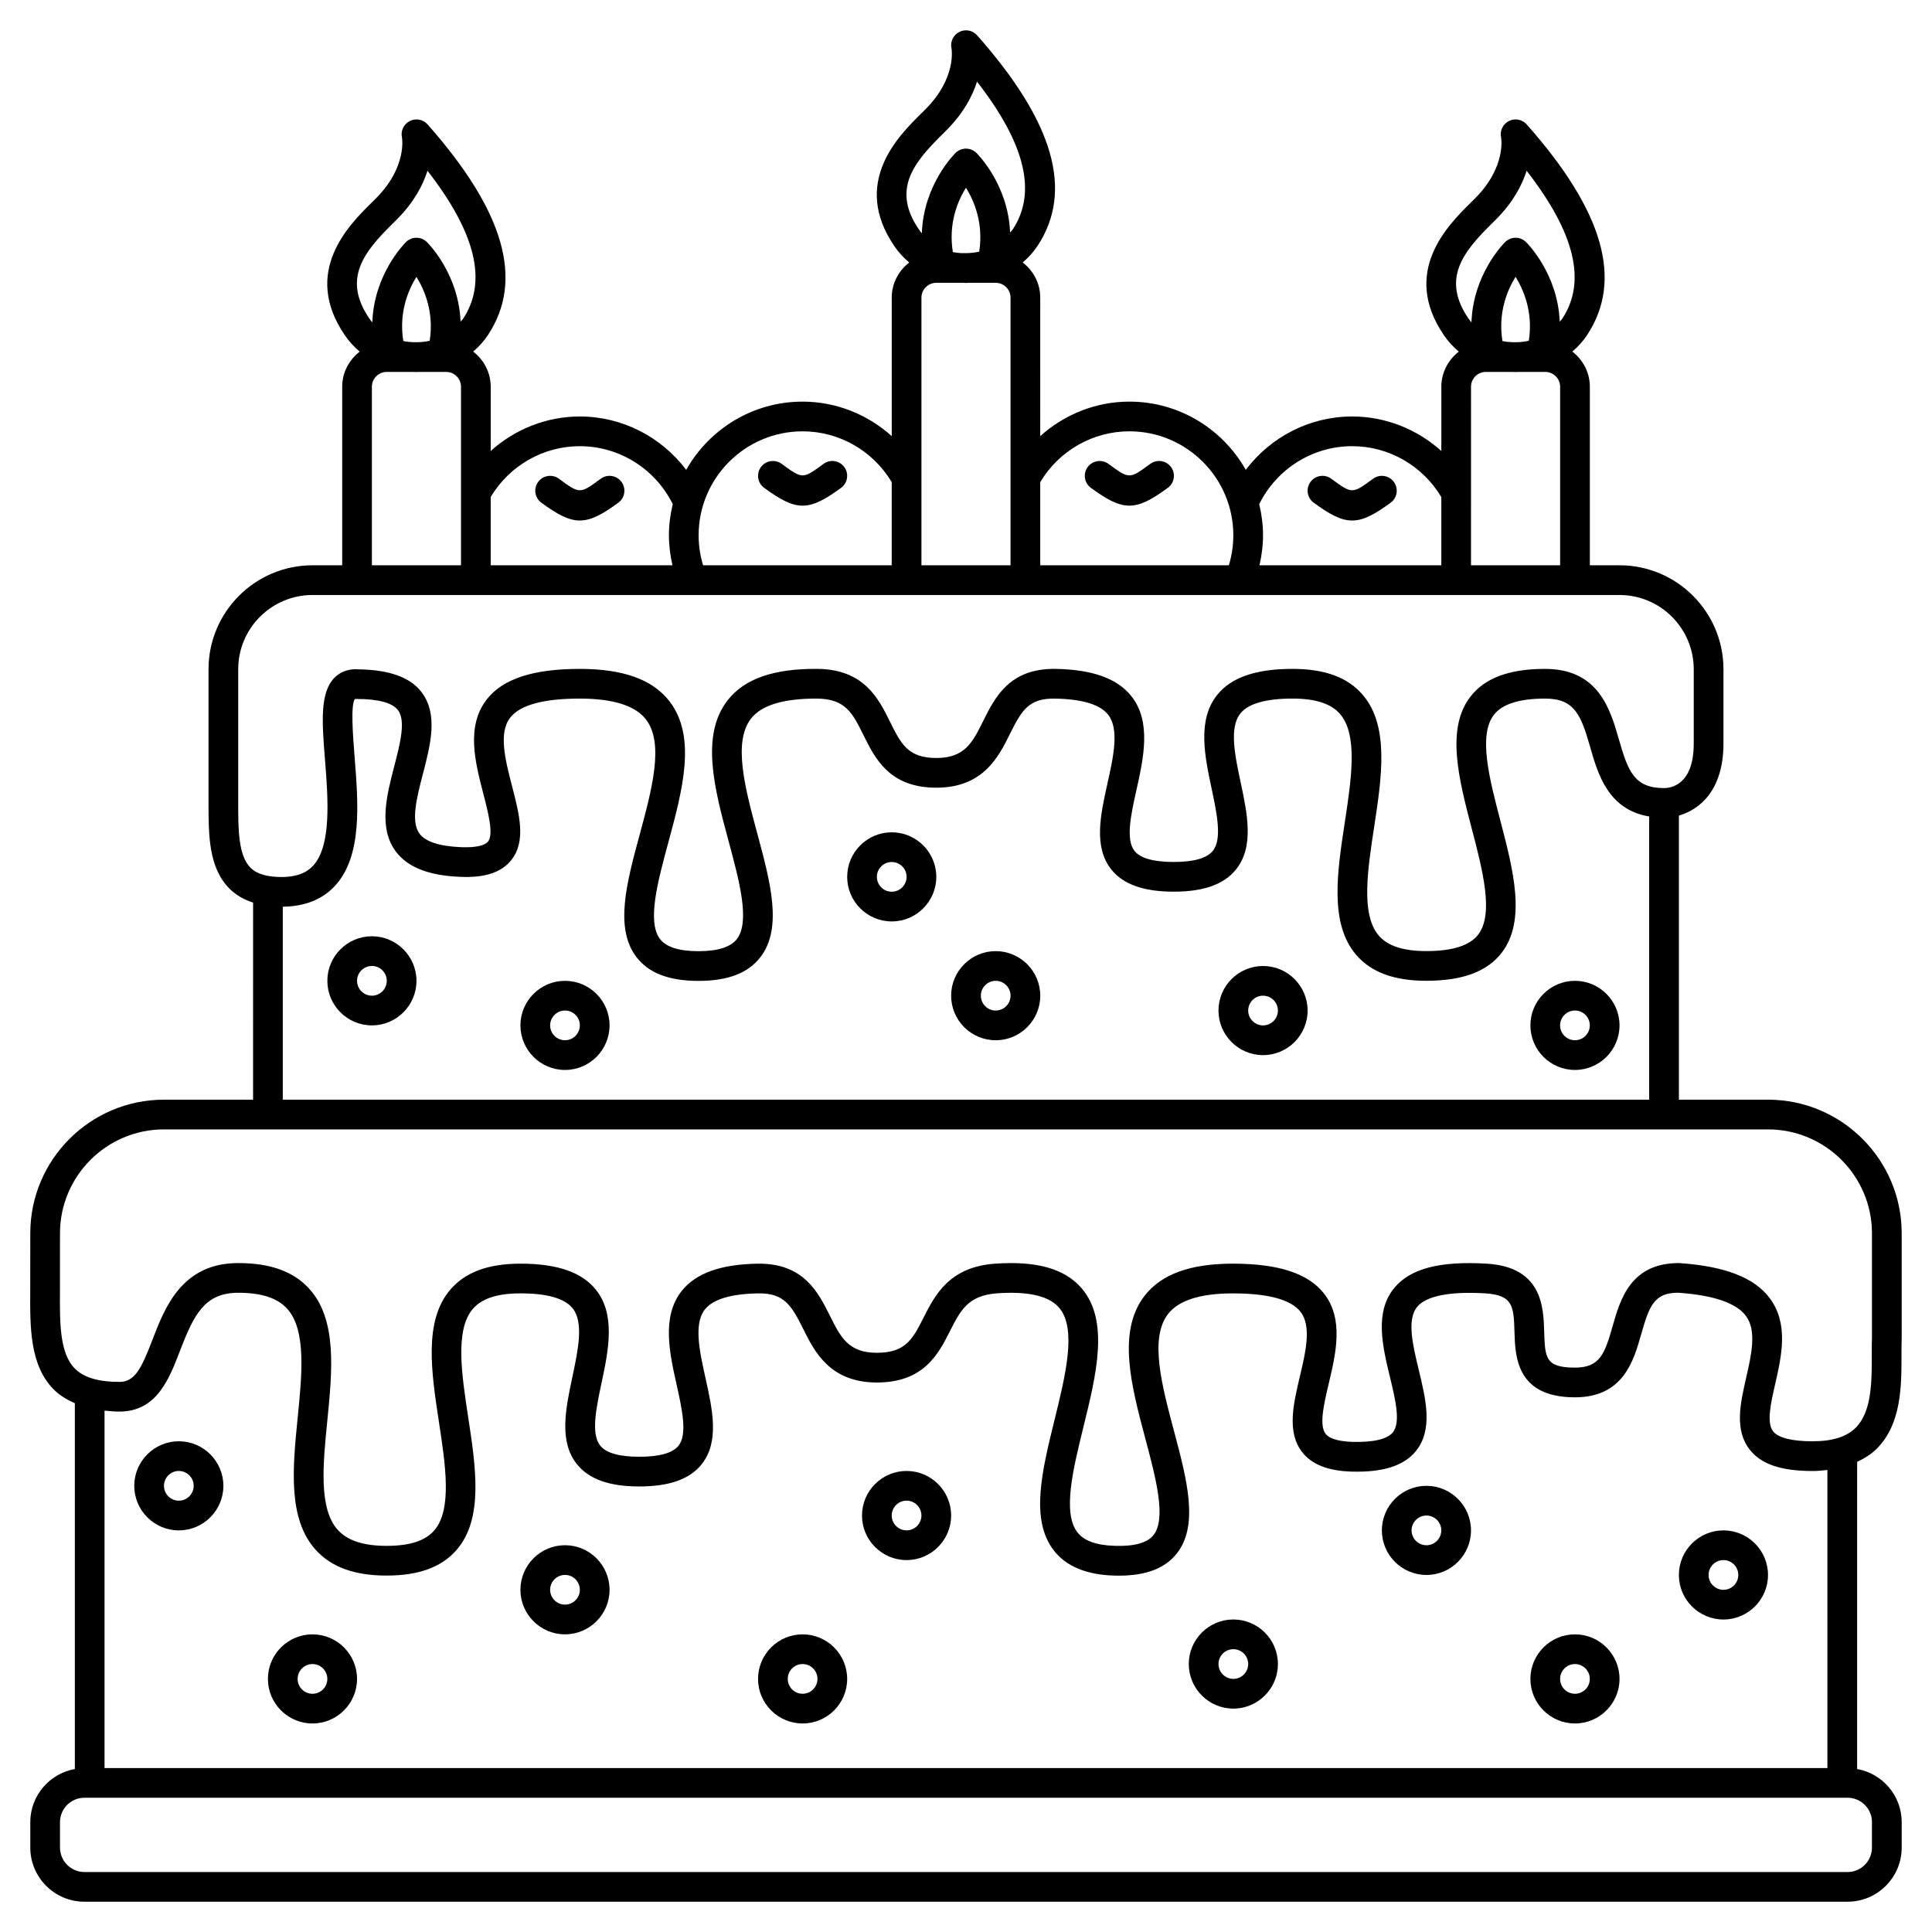 <?xml version="1.0" encoding="UTF-8"?>
<!-- Uploaded to: ICON Repo, www.svgrepo.com, Generator: ICON Repo Mixer Tools -->
<svg fill="#000000" width="800px" height="800px" version="1.1" viewBox="144 144 512 512" xmlns="http://www.w3.org/2000/svg">
 <g>
  <path d="m242.56 392.12c-6.512 0-11.809 5.297-11.809 11.809 0 6.512 5.297 11.809 11.809 11.809 6.512 0 11.809-5.297 11.809-11.809 0-6.508-5.301-11.809-11.809-11.809zm0 15.746c-2.168 0-3.938-1.766-3.938-3.938 0-2.168 1.766-3.938 3.938-3.938 2.168 0 3.938 1.766 3.938 3.938-0.004 2.168-1.77 3.938-3.938 3.938z"/>
  <path d="m293.73 403.93c-6.512 0-11.809 5.297-11.809 11.809 0 6.512 5.297 11.809 11.809 11.809 6.512 0 11.809-5.297 11.809-11.809 0-6.512-5.297-11.809-11.809-11.809zm0 15.746c-2.168 0-3.938-1.766-3.938-3.938 0-2.168 1.766-3.938 3.938-3.938 2.168 0 3.938 1.766 3.938 3.938 0 2.168-1.77 3.938-3.938 3.938z"/>
  <path d="m380.32 364.57c-6.512 0-11.809 5.297-11.809 11.809 0 6.512 5.297 11.809 11.809 11.809 6.512 0 11.809-5.297 11.809-11.809-0.004-6.512-5.301-11.809-11.809-11.809zm0 15.746c-2.168 0-3.938-1.766-3.938-3.938 0-2.168 1.766-3.938 3.938-3.938 2.168 0 3.938 1.766 3.938 3.938-0.004 2.168-1.77 3.938-3.938 3.938z"/>
  <path d="m407.87 396.06c-6.512 0-11.809 5.297-11.809 11.809 0 6.512 5.297 11.809 11.809 11.809 6.512 0 11.809-5.297 11.809-11.809 0-6.512-5.301-11.809-11.809-11.809zm0 15.742c-2.168 0-3.938-1.766-3.938-3.938 0-2.168 1.766-3.938 3.938-3.938 2.168 0 3.938 1.766 3.938 3.938-0.004 2.172-1.77 3.938-3.938 3.938z"/>
  <path d="m478.72 400c-6.512 0-11.809 5.297-11.809 11.809 0 6.512 5.297 11.809 11.809 11.809s11.809-5.297 11.809-11.809c0-6.512-5.297-11.809-11.809-11.809zm0 15.742c-2.168 0-3.938-1.766-3.938-3.938 0-2.168 1.766-3.938 3.938-3.938 2.168 0 3.938 1.766 3.938 3.938 0 2.172-1.77 3.938-3.938 3.938z"/>
  <path d="m561.38 403.93c-6.512 0-11.809 5.297-11.809 11.809 0 6.512 5.297 11.809 11.809 11.809s11.809-5.297 11.809-11.809c0-6.512-5.297-11.809-11.809-11.809zm0 15.746c-2.168 0-3.938-1.766-3.938-3.938 0-2.168 1.766-3.938 3.938-3.938 2.168 0 3.938 1.766 3.938 3.938 0 2.168-1.77 3.938-3.938 3.938z"/>
  <path d="m502.34 281.94c2.953 0 5.906-1.574 10.203-4.723 1.75-1.285 2.129-3.75 0.844-5.504-1.285-1.75-3.75-2.133-5.504-0.844-5.543 4.07-5.543 4.066-11.082 0-1.754-1.289-4.215-0.91-5.504 0.844-1.285 1.75-0.91 4.215 0.844 5.504 4.285 3.148 7.242 4.723 10.199 4.723z"/>
  <path d="m443.29 278c2.953 0 5.906-1.574 10.203-4.723 1.75-1.285 2.129-3.75 0.844-5.504-1.285-1.75-3.75-2.133-5.504-0.844-5.543 4.07-5.543 4.066-11.082 0-1.754-1.285-4.215-0.906-5.504 0.844-1.285 1.75-0.91 4.215 0.844 5.504 4.289 3.148 7.246 4.723 10.199 4.723z"/>
  <path d="m297.66 281.94c2.957 0 5.91-1.574 10.203-4.723 1.75-1.285 2.129-3.75 0.844-5.504-1.285-1.75-3.75-2.133-5.504-0.844-5.543 4.07-5.543 4.07-11.082 0-1.754-1.289-4.219-0.906-5.504 0.844s-0.91 4.215 0.844 5.504c4.289 3.148 7.246 4.723 10.199 4.723z"/>
  <path d="m356.7 278c2.957 0 5.91-1.574 10.203-4.723 1.75-1.285 2.129-3.75 0.844-5.504-1.285-1.75-3.75-2.133-5.504-0.844-5.543 4.07-5.543 4.07-11.082 0-1.754-1.285-4.219-0.906-5.504 0.844s-0.91 4.215 0.844 5.504c4.289 3.148 7.246 4.723 10.199 4.723z"/>
  <path d="m641.37 527.91c6.566-6.574 6.555-16.684 6.547-24.809 0-1.605-0.004-3.141 0.047-4.547 0.004-0.051 0.004-0.102 0.004-0.152v-27.551c0-19.531-15.895-35.426-35.426-35.426h-23.617v-75.293c5.516-1.574 11.809-6.707 11.809-19.098v-19.68c0-15.191-12.359-27.551-27.551-27.551h-7.856v-47.309c0-3.805-1.844-7.164-4.644-9.324 1.492-1.27 2.824-2.731 3.918-4.383 9.598-14.555 4.356-32.816-16.004-55.812-1.191-1.344-3.133-1.711-4.731-0.898-1.598 0.812-2.449 2.602-2.059 4.352 0.016 0.074 1.418 7.731-6.824 16.066l-1.203 1.195c-6.031 5.957-18.574 18.348-7.129 35.148 1.117 1.641 2.457 3.086 3.949 4.348-2.793 2.16-4.629 5.512-4.629 9.309v17.023c-6.414-5.762-14.762-9.148-23.637-9.148-11.242 0-21.582 5.398-28.191 14.141-6.082-10.777-17.621-18.078-30.852-18.078-8.863 0-17.207 3.387-23.617 9.141l0.004-36.691c0-3.805-1.844-7.164-4.648-9.324 1.492-1.27 2.82-2.731 3.918-4.383 9.598-14.555 4.359-32.812-16-55.812-1.184-1.344-3.133-1.715-4.731-0.898-1.598 0.812-2.449 2.602-2.059 4.352 0.016 0.074 1.418 7.731-6.824 16.066l-1.195 1.188c-6.031 5.957-18.578 18.352-7.133 35.152 1.117 1.641 2.457 3.086 3.949 4.348-2.805 2.164-4.637 5.512-4.637 9.312v36.688c-6.41-5.75-14.754-9.137-23.617-9.137-13.23 0-24.77 7.301-30.852 18.078-6.609-8.742-16.949-14.141-28.188-14.141-8.863 0-17.207 3.383-23.617 9.137v-17.012c0-3.805-1.844-7.164-4.648-9.324 1.492-1.27 2.82-2.731 3.918-4.383 9.598-14.555 4.359-32.812-16-55.812-1.188-1.344-3.133-1.711-4.731-0.898-1.598 0.812-2.449 2.602-2.059 4.352 0.016 0.074 1.418 7.731-6.824 16.066l-1.195 1.188c-6.031 5.957-18.578 18.352-7.129 35.152 1.117 1.641 2.457 3.086 3.949 4.348-2.805 2.168-4.641 5.516-4.641 9.312v47.309h-7.871c-15.191 0-27.551 12.359-27.551 27.551v35.469c0 8.453 0 17.195 5.625 22.742 1.668 1.645 3.75 2.844 6.184 3.625l-0.004 52.234h-23.617c-19.531 0-35.426 15.895-35.426 35.426l-0.012 15.035c-0.066 9.797-0.137 19.926 6.227 26.332 1.551 1.562 3.469 2.715 5.594 3.648v96.938c-6.699 1.207-11.809 7.051-11.809 14.09v6.727c0.004 7.914 6.438 14.352 14.352 14.352h467.24c7.91 0 14.352-6.434 14.352-14.352v-6.727c0-7.043-5.109-12.887-11.809-14.09l0.004-81.406c1.953-0.922 3.746-2.023 5.207-3.488zm-96.559-293.22c-0.906-0.035-1.789-0.125-2.648-0.309-1.215-7.516 1.27-13.477 3.477-17.016 2.199 3.535 4.688 9.484 3.508 16.945-1.012 0.219-2.062 0.352-3.137 0.379zm-5.504-31.398 1.262-1.258c4.449-4.5 6.797-8.973 8-12.785 12.832 16.52 15.918 29.395 9.449 39.207-0.191 0.293-0.469 0.508-0.68 0.785-0.496-12.66-8.527-20.703-8.941-21.109-1.531-1.496-3.977-1.496-5.504 0-0.418 0.41-8.516 8.531-8.938 21.305-0.277-0.336-0.555-0.664-0.805-1.031-7.168-10.523-1.449-17.602 6.156-25.113zm6.269 39.305h0.184c0.188 0 0.371-0.031 0.555-0.035h7.195c2.168 0 3.938 1.766 3.938 3.938v47.309h-23.617l0.004-47.312c0-2.168 1.766-3.938 3.938-3.938h7.188c0.211 0.008 0.41 0.039 0.617 0.039zm-43.242 19.645c9.719 0 18.668 5.164 23.633 13.492v18.07h-48.195c0.605-2.602 0.945-5.254 0.945-7.945 0-2.848-0.375-5.602-1.012-8.254 4.637-9.352 14.141-15.363 24.629-15.363zm-59.043-3.938c15.191 0 27.551 12.359 27.551 27.551 0 2.703-0.398 5.367-1.18 7.945l-49.984 0.004v-22.039c4.969-8.309 13.914-13.461 23.613-13.461zm-44.582-47.23c-0.746-0.039-1.48-0.121-2.191-0.27-1.23-7.531 1.258-13.508 3.473-17.055 2.199 3.535 4.688 9.484 3.508 16.945-1.012 0.223-2.062 0.352-3.137 0.379zm-5.051-31.402 1.262-1.254c4.449-4.5 6.797-8.973 8-12.785 12.832 16.523 15.918 29.395 9.445 39.207-0.191 0.293-0.469 0.508-0.68 0.781-0.496-12.66-8.527-20.699-8.941-21.109-1.531-1.496-3.977-1.496-5.504 0-0.418 0.41-8.52 8.535-8.938 21.309-0.277-0.336-0.555-0.668-0.801-1.031-7.168-10.523-1.449-17.598 6.156-25.117zm6.269 39.309h0.188c0.188 0 0.371-0.031 0.555-0.035h7.199c2.168 0 3.938 1.766 3.938 3.938v70.922h-23.617v-70.922c0-2.168 1.766-3.938 3.938-3.938h7.188c0.203 0.004 0.406 0.035 0.613 0.035zm-43.227 39.324c9.703 0 18.645 5.152 23.617 13.461v22.039h-49.988c-0.785-2.578-1.184-5.242-1.184-7.945 0-15.195 12.359-27.555 27.555-27.555zm-59.039 3.938c10.484 0 19.992 6.012 24.629 15.363-0.641 2.652-1.016 5.406-1.016 8.254 0 2.691 0.34 5.344 0.945 7.945h-48.176v-18.102c4.973-8.309 13.914-13.461 23.617-13.461zm-44.109-27.551c-0.906-0.035-1.801-0.129-2.672-0.32-1.211-7.508 1.273-13.465 3.481-17.004 2.199 3.535 4.688 9.484 3.508 16.945-1.012 0.223-2.062 0.352-3.137 0.379zm-5.523-31.402 1.262-1.254c4.449-4.5 6.797-8.973 8-12.785 12.832 16.523 15.918 29.395 9.445 39.207-0.191 0.293-0.469 0.508-0.68 0.781-0.496-12.66-8.527-20.699-8.941-21.109-1.531-1.496-3.977-1.496-5.504 0-0.418 0.41-8.516 8.531-8.938 21.301-0.277-0.336-0.555-0.66-0.801-1.023-7.168-10.523-1.453-17.602 6.156-25.117zm-5.473 43.207c0-2.168 1.766-3.938 3.938-3.938h7.188c0.207 0.004 0.41 0.035 0.617 0.035h0.188c0.188 0 0.371-0.031 0.555-0.035l7.195 0.004c2.168 0 3.938 1.766 3.938 3.938v47.309h-23.617zm-35.426 110.29v-35.426c0-10.852 8.828-19.68 19.68-19.68h100.73 0.012 0.008 144.87 0.008 0.012 100.73c10.852 0 19.68 8.828 19.68 19.68v19.68c0 10.957-6.027 11.809-7.871 11.809-7.894 0-9.535-4.438-11.973-12.941-2.258-7.871-5.348-18.645-19.547-18.645-9.492 0-15.969 2.41-19.797 7.363-6.562 8.496-3.051 21.91 0.34 34.887 2.922 11.168 5.938 22.715 1.711 28.184-2.231 2.891-6.844 4.348-13.719 4.348h-0.023c-6.102-0.004-10.227-1.352-12.602-4.121-4.758-5.547-2.961-17.34-1.219-28.742 2.008-13.16 4.086-26.773-3.031-35.059-3.961-4.617-10.035-6.859-18.57-6.863h-0.023c-9.676 0-16.191 2.238-19.922 6.84-5.391 6.652-3.344 16.297-1.539 24.801 1.406 6.625 2.863 13.473 0.332 16.594-1.574 1.945-5.055 2.934-10.336 2.934-5.348 0-8.848-0.98-10.395-2.91-2.43-3.027-0.941-9.723 0.5-16.191 1.883-8.453 4.012-18.039-1.328-24.805-3.727-4.727-10.336-7.106-20.199-7.262-12.121-0.156-15.988 7.562-19.082 13.793-2.828 5.699-4.871 9.82-12.43 9.82-7.523 0-9.402-3.801-12.25-9.562-3.066-6.203-6.883-13.922-19.238-14.051-11.633-0.094-19.398 2.617-23.859 8.375-7.234 9.344-3.402 23.57 0.312 37.328 2.816 10.449 5.734 21.258 2.191 25.879-1.648 2.144-5.07 3.231-10.18 3.231-5.129 0-8.562-1.082-10.195-3.219-3.5-4.574-0.598-15.273 2.203-25.625 3.715-13.719 7.559-27.898 0.348-37.32-4.449-5.816-12.25-8.645-23.844-8.645h-0.004c-12.355 0-20.418 2.652-24.645 8.117-5.512 7.121-3.055 16.594-0.891 24.957 1.312 5.055 2.789 10.785 1.238 12.707-0.867 1.078-3.445 1.605-7.039 1.469-5.769-0.23-9.508-1.441-11.113-3.594-2.375-3.199-0.707-9.617 0.906-15.824 2.027-7.805 4.121-15.883-0.414-21.746-3.113-4.023-8.809-5.863-16.781-5.973-3.133-0.207-5.109 1.082-6.227 2.211-3.934 3.973-3.312 11.816-2.527 21.742 0.801 10.102 1.789 22.672-3.113 28.051-1.812 1.992-4.477 2.984-8.141 3.035-3.965 0.031-6.746-0.746-8.473-2.453-3.273-3.231-3.273-10.301-3.273-17.176zm11.809 27.496c0.02 0 0.035 0.004 0.055 0.004 5.875-0.082 10.531-1.969 13.848-5.606 7.203-7.902 6.106-21.754 5.141-33.977-0.445-5.606-1.113-14.074 0.09-15.48l0.547 0.012c5.602 0 9.348 1.012 10.828 2.926 2.176 2.809 0.574 8.984-0.98 14.953-1.98 7.625-4.223 16.266 0.395 22.492 3.133 4.219 8.734 6.434 17.121 6.766 6.481 0.293 10.887-1.176 13.477-4.394 4.035-5.004 2.195-12.102 0.246-19.621-1.793-6.93-3.652-14.102-0.504-18.164 2.602-3.356 8.797-5.062 18.418-5.062h0.004c8.855 0 14.773 1.871 17.59 5.555 4.848 6.336 1.523 18.613-1.691 30.484-3.457 12.758-6.719 24.805-0.859 32.465 3.254 4.246 8.633 6.309 16.453 6.309 7.797 0 13.168-2.062 16.422-6.312 5.902-7.707 2.625-19.852-0.844-32.715-3.207-11.902-6.527-24.211-1.684-30.461 2.809-3.625 8.699-5.359 17.551-5.324 7.527 0.078 9.41 3.898 12.266 9.672 3.07 6.211 6.891 13.941 19.305 13.941 12.438 0 16.508-8.199 19.484-14.188 3.113-6.266 4.969-9.52 11.902-9.422 7.246 0.117 12.004 1.551 14.145 4.266 3.023 3.828 1.398 11.148-0.176 18.219-1.844 8.285-3.746 16.855 1.047 22.828 3.16 3.941 8.57 5.852 16.535 5.852 7.883 0 13.27-1.914 16.457-5.848 4.887-6.035 3.039-14.754 1.246-23.184-1.512-7.117-3.07-14.477-0.043-18.211 2.109-2.606 6.754-3.926 13.805-3.926h0.02c6.102 0 10.227 1.352 12.602 4.121 4.758 5.543 2.961 17.336 1.219 28.742-2.008 13.16-4.086 26.77 3.031 35.059 3.961 4.613 10.035 6.859 18.57 6.863h0.027c9.57 0 16.094-2.426 19.945-7.41 6.594-8.531 3.074-21.98-0.328-34.988-2.914-11.137-5.918-22.648-1.723-28.082 2.207-2.859 6.769-4.305 13.566-4.305 7.898 0 9.535 4.438 11.977 12.945 2.031 7.078 4.758 16.477 15.605 18.301l0.004 75.055h-362.11zm-59.051 101.66 0.012-15.09c0-15.191 12.359-27.551 27.551-27.551h425.09c15.191 0 27.551 12.359 27.551 27.551v27.477c-0.055 1.48-0.055 3.094-0.051 4.781 0.008 7.019 0.016 14.969-4.242 19.234-2.426 2.43-6.172 3.609-11.449 3.609-5.465 0-9.082-0.91-10.453-2.633-1.797-2.254-0.613-7.453 0.535-12.484 1.707-7.488 3.644-15.984-1.426-22.797-4.055-5.453-11.844-8.496-24.082-9.316-12.812 0-15.559 9.664-17.562 16.715-2.109 7.426-3.418 10.992-9.988 10.992-7.859 0-7.938-2.625-8.152-9.633-0.191-6.375-0.52-17.043-15.23-17.914-12.43-0.734-20.195 1.289-24.445 6.375-5.367 6.418-3.156 15.562-1.207 23.625 1.438 5.926 2.918 12.059 0.777 14.707-1.465 1.801-5.172 2.668-10.664 2.519-2.566-0.074-5.894-0.508-7.16-2.152-1.762-2.293-0.441-7.883 0.836-13.293 1.902-8.039 4.059-17.141-1.312-23.941-4.152-5.254-11.988-7.824-23.957-7.844h-0.121c-11.34 0-19.012 2.797-23.438 8.555-7.316 9.504-3.477 23.918 0.238 37.859 2.766 10.391 5.629 21.133 2.148 25.52-1.625 2.051-5.062 3.016-10.203 2.852-4.984-0.152-8.258-1.348-10.004-3.648-3.938-5.184-1.098-16.73 1.648-27.898 3.391-13.766 6.891-27.996-0.402-36.625-3.836-4.539-9.996-6.769-18.75-6.769-1.398 0-2.863 0.059-4.394 0.168-12.039 0.895-15.82 8.34-18.852 14.328-2.832 5.586-4.703 9.277-12.344 9.277-7.562 0-9.613-4.121-12.453-9.824-3.106-6.231-6.977-13.945-19.098-13.793-9.863 0.16-16.473 2.535-20.199 7.262-5.336 6.766-3.207 16.352-1.328 24.805 1.441 6.477 2.93 13.164 0.5 16.191-1.547 1.93-5.047 2.91-10.395 2.91-5.285 0-8.762-0.984-10.336-2.934-2.527-3.117-1.07-9.969 0.332-16.594 1.805-8.504 3.852-18.148-1.539-24.801-3.727-4.602-10.246-6.84-19.922-6.84h-0.027c-8.535 0.004-14.605 2.246-18.57 6.863-7.117 8.285-5.039 21.898-3.031 35.066 1.738 11.406 3.539 23.203-1.219 28.742-2.379 2.766-6.5 4.113-12.602 4.113-6.16 0-10.406-1.387-12.98-4.227-5.106-5.641-3.926-17.473-2.781-28.918 1.312-13.152 2.668-26.754-4.781-34.984-4.156-4.586-10.312-6.812-18.824-6.812-14.93 0-19.449 11.766-22.746 20.355-2.969 7.738-4.695 11.133-8.742 11.133-5.586 0-9.453-1.156-11.816-3.535-4.055-4.09-4-12.172-3.938-20.734zm480.2 140.96v6.727c0 3.57-2.906 6.481-6.481 6.481l-467.23-0.004c-3.574-0.004-6.477-2.906-6.477-6.481v-6.727c0-3.57 2.902-6.477 6.477-6.477h467.24c3.574 0 6.477 2.906 6.477 6.481zm-11.805-14.352h-456.58v-94.723c1.27 0.125 2.531 0.258 3.934 0.258 9.879 0 13.184-8.598 16.09-16.18 3.66-9.527 6.519-15.309 15.398-15.309 6.16 0 10.406 1.383 12.98 4.227 5.106 5.641 3.926 17.473 2.781 28.918-1.312 13.152-2.668 26.754 4.781 34.984 4.152 4.59 10.309 6.816 18.812 6.816 8.535 0 14.609-2.242 18.574-6.856 7.117-8.281 5.039-21.895 3.031-35.059-1.738-11.406-3.543-23.207 1.219-28.75 2.379-2.769 6.5-4.117 12.602-4.121h0.023c7.051 0 11.695 1.32 13.805 3.926 3.027 3.734 1.469 11.094-0.043 18.211-1.789 8.43-3.641 17.148 1.246 23.184 3.188 3.938 8.57 5.848 16.457 5.848 7.965 0 13.375-1.914 16.535-5.852 4.789-5.977 2.887-14.543 1.047-22.828-1.574-7.074-3.199-14.391-0.176-18.219 2.141-2.715 6.898-4.148 14.145-4.266 6.828-0.117 8.801 3.156 11.922 9.43 2.984 5.988 7.066 14.184 19.504 14.184 12.473 0 16.297-7.535 19.363-13.586 2.789-5.504 4.805-9.473 12.414-10.039 8.301-0.605 13.879 0.672 16.555 3.832 4.699 5.562 1.684 17.812-1.23 29.66-3.336 13.555-6.488 26.363-0.277 34.543 3.231 4.258 8.629 6.531 16.031 6.758 0.441 0.012 0.875 0.02 1.305 0.02 7.18 0 12.195-1.922 15.312-5.848 5.934-7.481 2.707-19.605-0.711-32.441-3.223-12.094-6.559-24.605-1.605-31.031 2.797-3.637 8.59-5.484 17.203-5.484h0.105c9.277 0.016 15.27 1.648 17.793 4.848 3.012 3.812 1.395 10.648-0.168 17.25-1.703 7.195-3.465 14.633 0.578 19.902 2.562 3.336 6.875 5.051 13.184 5.227 8.258 0.242 13.852-1.539 17.004-5.434 4.594-5.668 2.644-13.727 0.762-21.516-1.586-6.562-3.227-13.348-0.406-16.723 2.414-2.887 8.621-4.109 17.945-3.57 7.531 0.445 7.625 3.531 7.828 10.297 0.195 6.461 0.523 17.262 16.02 17.262 12.812 0 15.559-9.664 17.562-16.715 2.109-7.426 3.418-10.992 9.727-11.004 9.398 0.637 15.469 2.707 18.027 6.148 2.906 3.906 1.465 10.234 0.066 16.352-1.559 6.844-3.176 13.926 0.988 19.141 3.039 3.828 8.316 5.609 16.598 5.609 1.391 0 2.664-0.137 3.938-0.281z"/>
  <path d="m191.39 525.95c-6.512 0-11.809 5.297-11.809 11.809 0 6.512 5.297 11.809 11.809 11.809s11.809-5.297 11.809-11.809c0-6.508-5.301-11.809-11.809-11.809zm0 15.746c-2.168 0-3.938-1.766-3.938-3.938 0-2.168 1.766-3.938 3.938-3.938 2.168 0 3.938 1.766 3.938 3.938-0.004 2.168-1.77 3.938-3.938 3.938z"/>
  <path d="m226.81 577.12c-6.512 0-11.809 5.297-11.809 11.809s5.297 11.809 11.809 11.809 11.809-5.297 11.809-11.809c0-6.508-5.297-11.809-11.809-11.809zm0 15.746c-2.168 0-3.938-1.766-3.938-3.938 0-2.168 1.766-3.938 3.938-3.938 2.168 0 3.938 1.766 3.938 3.938s-1.766 3.938-3.938 3.938z"/>
  <path d="m470.85 573.18c-6.512 0-11.809 5.297-11.809 11.809 0 6.512 5.297 11.809 11.809 11.809 6.512 0 11.809-5.297 11.809-11.809 0-6.512-5.301-11.809-11.809-11.809zm0 15.742c-2.168 0-3.938-1.766-3.938-3.938 0-2.168 1.766-3.938 3.938-3.938 2.168 0 3.938 1.766 3.938 3.938-0.004 2.172-1.77 3.938-3.938 3.938z"/>
  <path d="m293.73 553.5c-6.512 0-11.809 5.297-11.809 11.809s5.297 11.809 11.809 11.809c6.512 0 11.809-5.297 11.809-11.809s-5.297-11.809-11.809-11.809zm0 15.742c-2.168 0-3.938-1.766-3.938-3.938 0-2.168 1.766-3.938 3.938-3.938 2.168 0 3.938 1.766 3.938 3.938s-1.77 3.938-3.938 3.938z"/>
  <path d="m356.7 577.12c-6.512 0-11.809 5.297-11.809 11.809s5.297 11.809 11.809 11.809 11.809-5.297 11.809-11.809c0-6.508-5.301-11.809-11.809-11.809zm0 15.746c-2.168 0-3.938-1.766-3.938-3.938 0-2.168 1.766-3.938 3.938-3.938 2.168 0 3.938 1.766 3.938 3.938-0.004 2.172-1.77 3.938-3.938 3.938z"/>
  <path d="m384.25 533.82c-6.512 0-11.809 5.297-11.809 11.809 0 6.512 5.297 11.809 11.809 11.809 6.512 0 11.809-5.297 11.809-11.809 0-6.512-5.297-11.809-11.809-11.809zm0 15.742c-2.168 0-3.938-1.766-3.938-3.938 0-2.168 1.766-3.938 3.938-3.938 2.168 0 3.938 1.766 3.938 3.938s-1.77 3.938-3.938 3.938z"/>
  <path d="m522.02 537.76c-6.512 0-11.809 5.297-11.809 11.809 0 6.512 5.297 11.809 11.809 11.809s11.809-5.297 11.809-11.809c0-6.508-5.301-11.809-11.809-11.809zm0 15.746c-2.168 0-3.938-1.766-3.938-3.938 0-2.168 1.766-3.938 3.938-3.938 2.168 0 3.938 1.766 3.938 3.938-0.004 2.168-1.77 3.938-3.938 3.938z"/>
  <path d="m561.38 577.12c-6.512 0-11.809 5.297-11.809 11.809s5.297 11.809 11.809 11.809 11.809-5.297 11.809-11.809c0-6.508-5.297-11.809-11.809-11.809zm0 15.746c-2.168 0-3.938-1.766-3.938-3.938 0-2.168 1.766-3.938 3.938-3.938 2.168 0 3.938 1.766 3.938 3.938s-1.77 3.938-3.938 3.938z"/>
  <path d="m600.73 549.57c-6.512 0-11.809 5.297-11.809 11.809s5.297 11.809 11.809 11.809 11.809-5.297 11.809-11.809-5.297-11.809-11.809-11.809zm0 15.746c-2.168 0-3.938-1.766-3.938-3.938 0-2.168 1.766-3.938 3.938-3.938 2.168 0 3.938 1.766 3.938 3.938 0 2.168-1.77 3.938-3.938 3.938z"/>
 </g>
</svg>